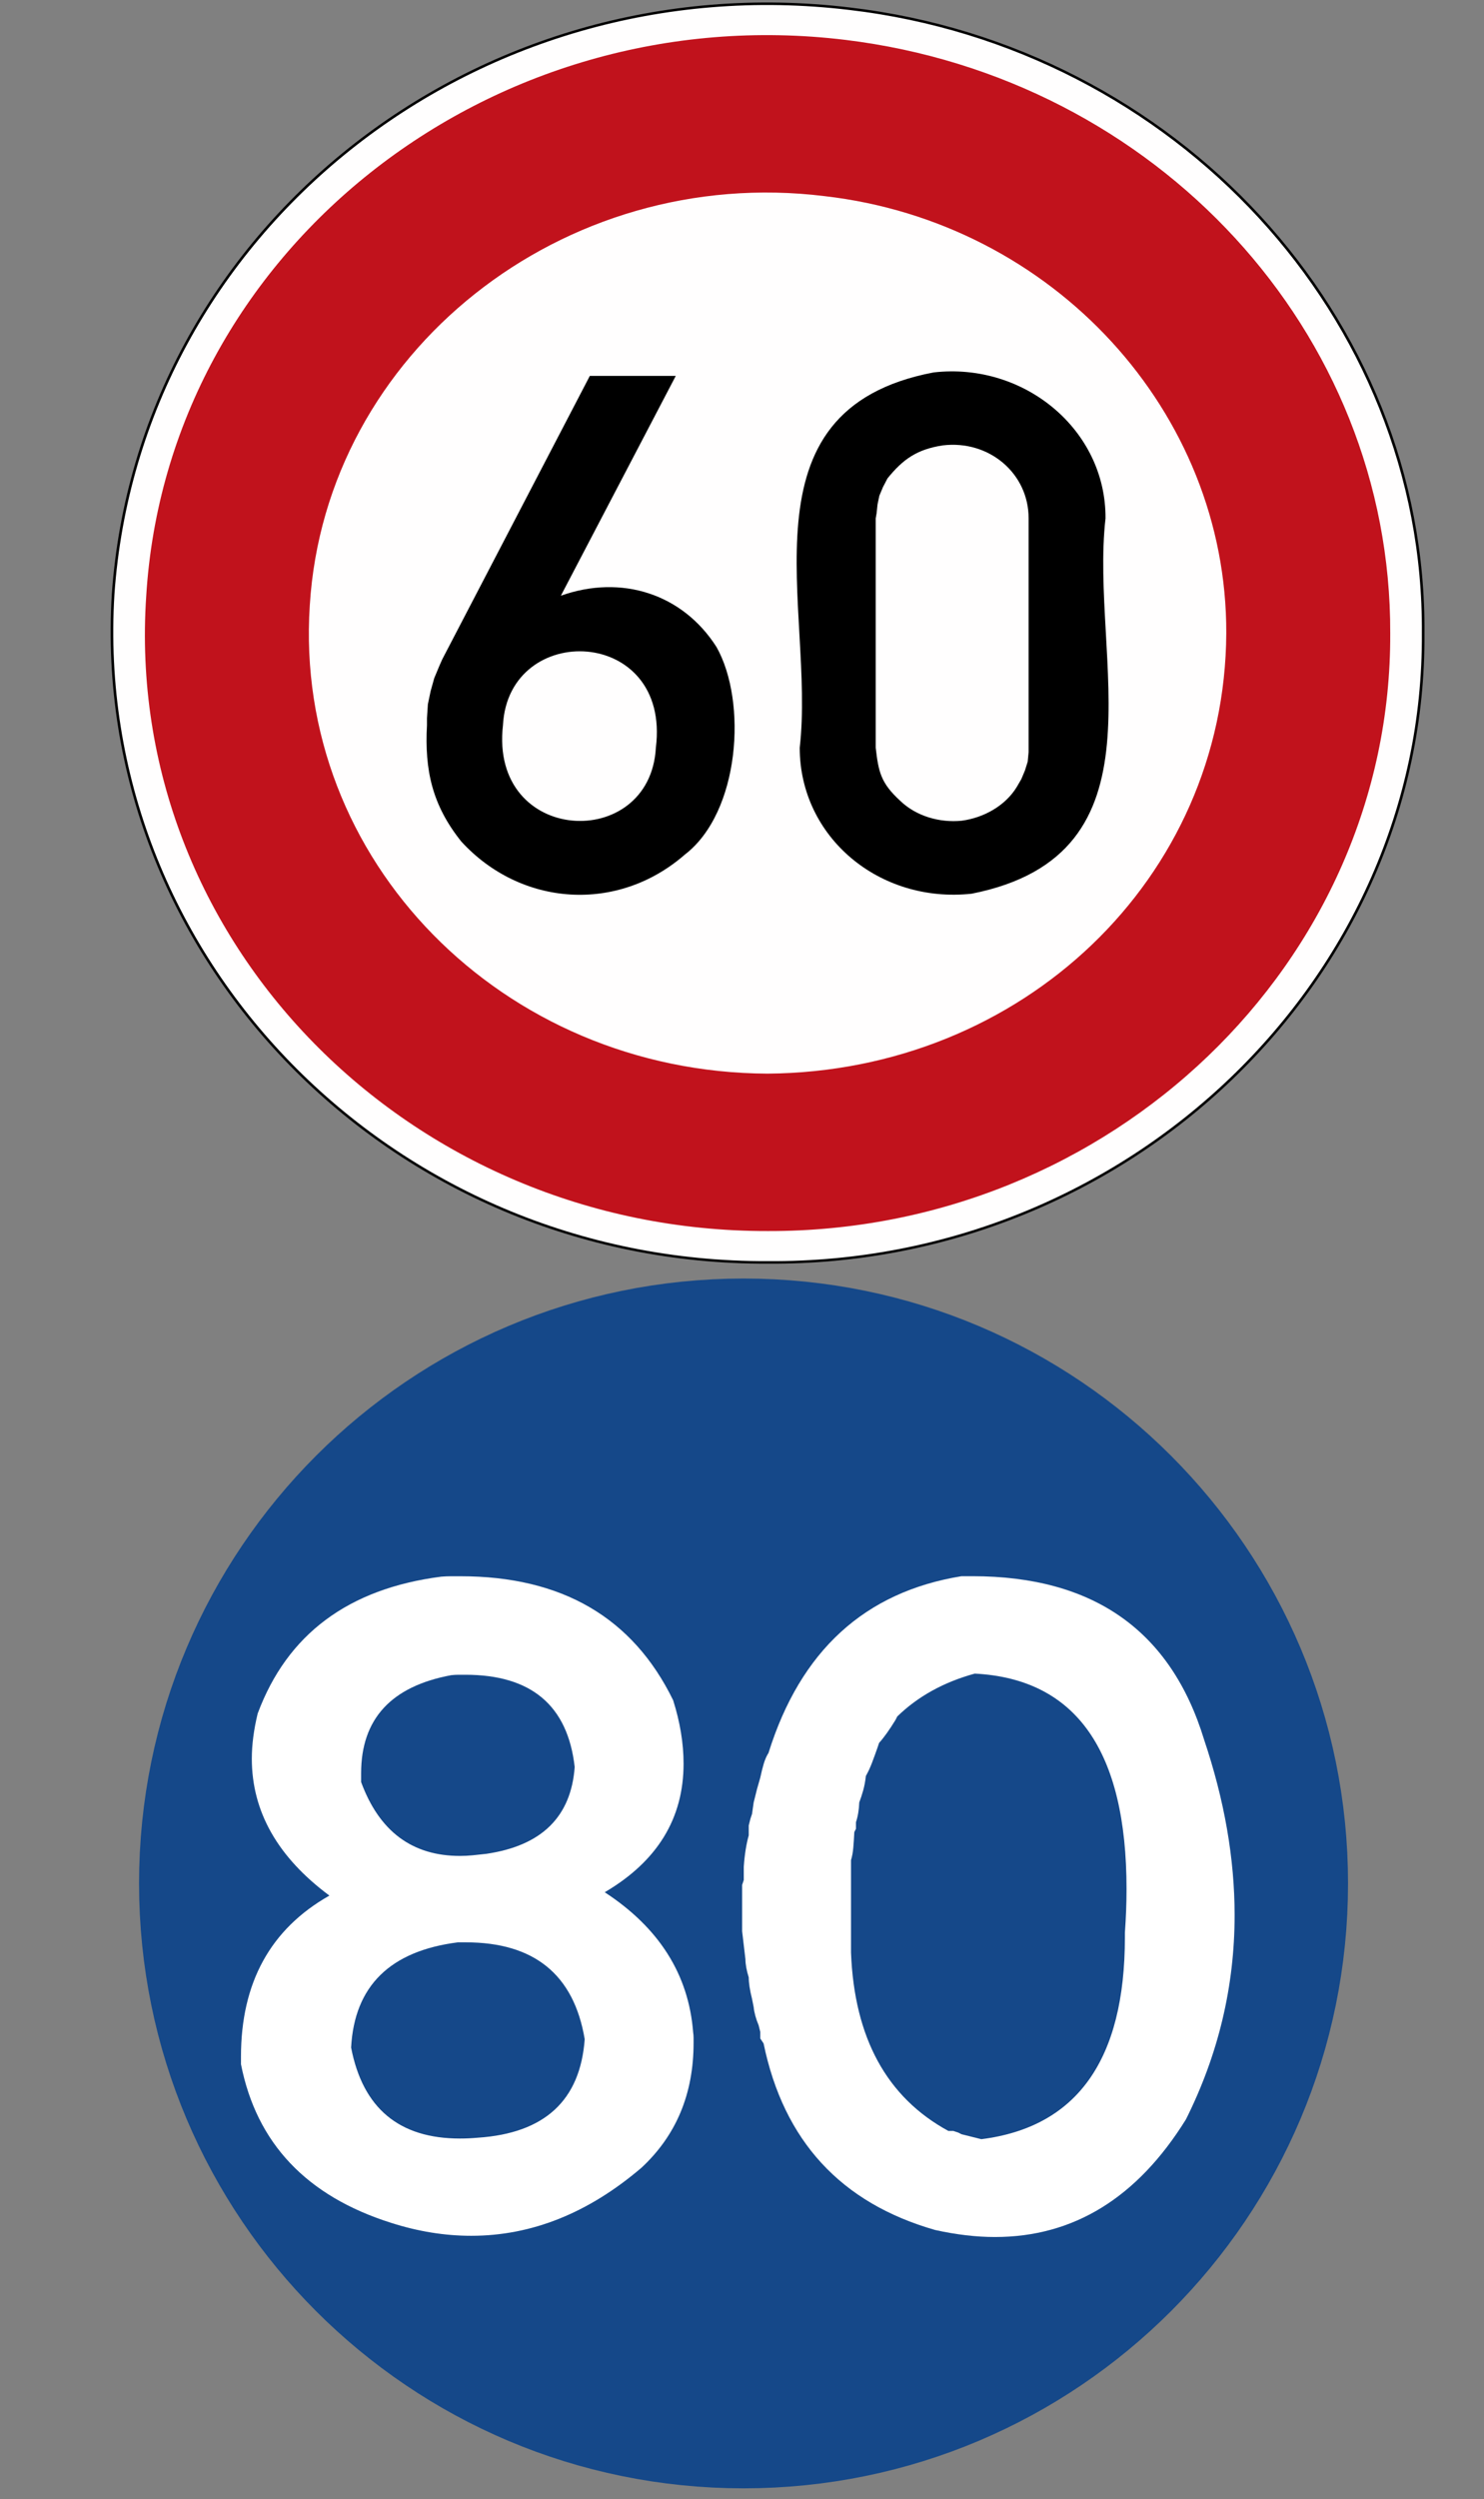 <?xml version="1.0" encoding="UTF-8" standalone="no"?>
<!-- Created with Inkscape (http://www.inkscape.org/) -->

<svg
   xmlns:dc="http://purl.org/dc/elements/1.1/"
   xmlns:cc="http://creativecommons.org/ns#"
   xmlns:rdf="http://www.w3.org/1999/02/22-rdf-syntax-ns#"
   xmlns:svg="http://www.w3.org/2000/svg"
   xmlns="http://www.w3.org/2000/svg"
   xmlns:sodipodi="http://sodipodi.sourceforge.net/DTD/sodipodi-0.dtd"
   xmlns:inkscape="http://www.inkscape.org/namespaces/inkscape"
   version="1.0"
   width="804"
   height="1353"
   id="svg2"
   inkscape:version="0.48.3.1 r9886"
   sodipodi:docname="kinder_geschwindigkeit.svg">
  <rect width="100%" height="100%" fill="#808080" stroke="none"/>
  <sodipodi:namedview
     pagecolor="#ffffff"
     bordercolor="#666666"
     borderopacity="1"
     objecttolerance="10"
     gridtolerance="10"
     guidetolerance="10"
     inkscape:pageopacity="0"
     inkscape:pageshadow="2"
     inkscape:window-width="1009"
     inkscape:window-height="693"
     id="namedview3555"
     showgrid="false"
     inkscape:zoom="0.2792119"
     inkscape:cx="357.94283"
     inkscape:cy="574.99218"
     inkscape:window-x="13"
     inkscape:window-y="31"
     inkscape:window-maximized="0"
     inkscape:current-layer="svg2"
     showguides="true"
     inkscape:guide-bbox="true"
     fit-margin-top="0"
     fit-margin-left="0"
     fit-margin-right="0"
     fit-margin-bottom="0">
    <sodipodi:guide
       orientation="0,1"
       position="-234.669,328.523"
       id="guide4346" />
    <sodipodi:guide
       orientation="1,0"
       position="327.628,552.368"
       id="guide4348" />
  </sodipodi:namedview>
  <defs
     id="defs9" />
  <path
     style="fill:#154889;fill-opacity:1;stroke:#154889;stroke-width:75;stroke-miterlimit:4;stroke-opacity:1"
     d="m 692.837,1019.707 c 0,160.163 -129.837,290 -290,290 -160.163,0 -290,-129.837 -290,-290 0,-160.163 129.837,-290 290,-290 160.163,0 290,129.837 290,290 z"
     id="circle6"
     inkscape:connector-curvature="0" />
  <path
     inkscape:connector-curvature="0"
     id="path3756"
     style="font-size:300px;font-style:normal;font-variant:normal;font-weight:normal;font-stretch:normal;text-align:center;line-height:115%;letter-spacing:-20px;word-spacing:0px;writing-mode:lr-tb;text-anchor:middle;fill:#ffffff;fill-opacity:1;stroke:#ffffff;stroke-width:0;stroke-linecap:square;stroke-linejoin:bevel;stroke-miterlimit:0;stroke-opacity:1;stroke-dashoffset:0;font-family:Transport Gr;-inkscape-font-specification:Transport Gr"
     d="m 364.692,920.516 c 3.766,11.903 5.65,23.354 5.65,34.352 -2.8e-4,29.682 -14.238,52.885 -42.714,69.608 29.531,19.286 45.501,44.598 47.912,75.937 0.15,0.904 0.226,1.846 0.226,2.825 -2.8e-4,0.98 -2.8e-4,1.921 0,2.825 -2.8e-4,27.572 -9.417,50.097 -28.25,67.575 -28.778,24.559 -59.514,36.838 -92.209,36.838 -14.314,0 -28.778,-2.336 -43.392,-7.006 -45.803,-14.464 -72.923,-43.091 -81.361,-85.881 l 0,-4.068 c -3e-5,-40.078 15.971,-69.156 47.912,-87.237 -28.024,-20.792 -42.036,-45.501 -42.036,-74.129 -5e-5,-7.533 1.055,-15.669 3.164,-24.408 15.971,-42.94 49.118,-67.649 99.441,-74.129 1.808,-0.15 3.578,-0.226 5.311,-0.226 1.733,4e-4 3.428,4e-4 5.085,0 54.994,4e-4 93.414,22.375 115.261,67.123 z M 195.643,964.812 c 9.793,26.668 27.647,40.003 53.562,40.002 2.26,3e-4 4.558,-0.113 6.893,-0.339 2.335,-0.226 4.784,-0.489 7.345,-0.791 29.983,-4.369 45.954,-20.038 47.912,-47.008 -3.767,-33.297 -23.504,-49.946 -59.212,-49.946 -1.206,3.4e-4 -2.449,3.4e-4 -3.729,0 -1.281,3.4e-4 -2.599,0.076 -3.955,0.226 -32.544,6.027 -48.816,23.731 -48.816,53.11 z m -5.424,143.737 c 6.328,32.846 25.99,49.269 58.986,49.268 1.657,10e-5 3.277,-0.037 4.859,-0.113 1.582,-0.076 3.202,-0.188 4.859,-0.339 36.16,-2.411 55.446,-20.189 57.856,-53.336 -5.876,-34.955 -27.346,-52.432 -64.411,-52.432 l -4.294,0 c -36.763,4.671 -56.049,23.655 -57.856,56.952 z" />
  <path
     inkscape:connector-curvature="0"
     id="path3758"
     style="font-size:300px;font-style:normal;font-variant:normal;font-weight:normal;font-stretch:normal;text-align:center;line-height:115%;letter-spacing:-20px;word-spacing:0px;writing-mode:lr-tb;text-anchor:middle;fill:#ffffff;fill-opacity:1;stroke:#000000;stroke-width:0;stroke-linecap:square;stroke-linejoin:bevel;stroke-miterlimit:0;stroke-opacity:1;stroke-dashoffset:0;font-family:Transport Gr;-inkscape-font-specification:Transport Gr"
     d="m 652.352,941.857 c 11.024,32.775 16.536,64.433 16.536,94.973 -3e-4,38.585 -8.79,75.457 -26.369,110.615 -26.369,42.459 -60.857,63.688 -103.464,63.688 -10.131,0 -20.931,-1.266 -32.402,-3.799 -51.099,-14.6 -82.086,-48.268 -92.961,-101.006 l -1.788,-2.682 0,-3.575 -0.894,-3.575 c -1.49,-3.575 -2.384,-6.853 -2.682,-9.833 l -0.894,-4.469 c -1.192,-4.767 -1.788,-8.641 -1.788,-11.62 -1.192,-3.873 -1.788,-7.151 -1.788,-9.832 l -1.788,-15.196 0,-25.028 0.894,-2.682 0,-7.151 c 0.447,-6.555 1.341,-12.216 2.682,-16.983 l 0,-5.363 0.894,-3.575 0.894,-2.682 0.894,-6.257 1.788,-7.151 1.788,-6.257 c 0.596,-2.83 1.229,-5.363 1.899,-7.598 0.67,-2.234 1.527,-4.171 2.57,-5.81 17.281,-55.27 52.142,-87.151 104.582,-95.643 l 5.81,0 c 65.699,4e-4 107.561,29.498 125.587,88.492 z m -166.258,-12.514 -0.894,1.788 c -1.639,2.682 -3.203,5.066 -4.693,7.151 -1.49,2.086 -2.905,3.874 -4.246,5.363 l -0.894,2.682 c -1.043,2.98 -2.049,5.736 -3.017,8.268 -0.968,2.533 -2.049,4.842 -3.24,6.927 -0.298,2.831 -0.782,5.438 -1.453,7.821 -0.67,2.384 -1.378,4.544 -2.123,6.48 -0.149,4.023 -0.745,7.598 -1.788,10.726 l 0,3.575 -0.894,1.788 c -0.149,3.129 -0.335,5.959 -0.559,8.492 -0.224,2.533 -0.633,4.768 -1.229,6.704 l 0,50.056 c 1.788,46.183 19.367,78.362 52.738,96.537 l 2.682,0 2.682,0.894 1.788,0.894 10.726,2.682 c 51.844,-6.555 77.766,-42.98 77.766,-109.274 l 0,-2.458 c 0.298,-4.171 0.521,-8.194 0.67,-12.067 0.149,-3.873 0.223,-7.746 0.223,-11.62 -2.5e-4,-74.935 -27.412,-113.818 -82.235,-116.649 -16.834,4.619 -30.838,12.365 -42.011,23.24 z" />
  <g
     id="layer1"
     transform="matrix(1.214,0,0,1.165,52.407,-163.562)">
    <path
       id="path10"
       style="fill:#fffefe;fill-rule:evenodd;stroke:#000000;stroke-width:1.174;stroke-opacity:1"
       d="M 591.953,434.747 C 593.097,287.867 481.451,162.264 335.97,144.445 168.296,123.45 18.637,248.238 7.311,416.578 -2.587,584.501 131.063,727.835 299.632,727.068 460.355,728.164 592.982,595.362 591.953,434.747"
       inkscape:connector-curvature="0" />
    <path
       id="path14"
       d="m 591.699,434.808 -0.404,-18.169 m 0,0 -4.441,-36.742 m 0,0 -9.286,-35.531 m 0,0 -13.324,-34.319 m 0,0 -17.765,-31.897 m 0,0 -21.803,-29.878 m 0,0 -25.033,-26.648 m 0,0 -28.263,-23.418 m 0,0 -31.089,-19.784 m 0,0 -33.108,-15.747 m 0,0 -35.127,-11.305 m 0,0 -36.338,-6.864 m 0,0 -36.338,-2.423 m 0,0 -36.742,2.423 m 0,0 -35.934,6.864 m 0,0 -35.127,11.305 m 0,0 -33.108,15.747 m 0,0 -31.089,19.784 m 0,0 -28.263,23.418 m 0,0 -25.033,26.648 m 0,0 -21.803,29.878 m 0,0 -17.765,31.897 m 0,0 -13.324,34.319 m 0,0 -9.286,35.531 m 0,0 -4.845,36.742 m 0,0 0,36.338 m 0,0 4.845,36.742 m 0,0 9.286,35.531 m 0,0 13.324,33.916 m 0,0 17.765,32.301 m 0,0 21.803,29.878 m 0,0 25.033,26.648 m 0,0 28.263,23.418 m 0,0 31.089,19.784 m 0,0 33.108,15.747 m 0,0 35.127,11.305 m 0,0 35.934,6.864 m 0,0 36.742,2.019 m 0,0 36.338,-2.019 m 0,0 36.338,-6.864 m 0,0 35.127,-11.305 m 0,0 33.108,-15.747 m 0,0 31.089,-19.784 m 0,0 28.263,-23.418 m 0,0 25.033,-26.648 m 0,0 21.803,-29.878 m 0,0 17.765,-32.301 m 0,0 13.324,-33.916 m 0,0 9.286,-35.531 m 0,0 4.441,-36.742 m 0,0 0.404,-18.169"
       inkscape:connector-curvature="0" />
    <path
       id="path16"
       style="fill:#c1121c;fill-opacity:1;fill-rule:evenodd;stroke:none"
       d="M 577.256,434.711 C 577.714,294.641 472.932,176.596 334.194,158.945 175.517,138.811 31.524,257.368 22.089,417.35 11.713,577.413 139.266,712.786 299.471,712.497 452.434,712.948 577.882,587.789 577.256,434.711"
       inkscape:connector-curvature="0" />
    <path
       id="path18"
       style="fill:#fffefe;fill-rule:evenodd;stroke:none"
       d="M 504.088,434.636 C 504.398,331.941 426.91,243.76 324.82,231.546 208.094,216.526 102.033,304.283 95.082,421.716 87.646,540.165 181.136,638.776 299.383,639.342 412.967,638.44 503.57,548.658 504.088,434.636"
       inkscape:connector-curvature="0" />
    <path
       id="path20"
       style="fill:#000000;fill-rule:evenodd;stroke:none"
       d="m 220.053,315.087 38.357,0 -51.277,102.151 c 27.045,-10.006 54.332,-0.868 69.446,23.822 13.795,25.403 10.498,76.835 -14.132,96.498 -29.966,27.26 -73.087,24.185 -99.728,-6.056 C 149.678,514.557 146.293,498.259 147.376,477.398 l 0,-3.23 0.404,-6.46 1.211,-6.056 1.615,-6.056 2.423,-6.056 1.211,-2.826 65.813,-131.625 z M 181.292,477.398 c -6.11,55.591 65.678,59.13 68.235,10.498 6.797,-56.452 -65.772,-59.164 -68.235,-10.498 z m 132.433,10.498 c 7.133,-64.426 -28.694,-156.914 59.756,-174.423 40.483,-4.825 76.976,26.702 76.714,67.831 -7.113,65.281 28.694,156.207 -59.756,174.423 -41.096,4.623 -76.674,-26.211 -76.714,-67.831 z m 33.916,0 0,-106.592 0.404,-2.423 0.404,-4.038 0.808,-4.038 1.615,-4.038 2.019,-4.038 c 6.965,-8.984 13.203,-13.499 24.629,-15.343 20.78,-2.631 38.397,13.088 38.357,33.916 l 0,108.611 -0.404,4.441 -1.211,4.038 -1.615,4.038 -2.019,3.634 c -5.101,8.762 -14.73,14.367 -24.629,15.747 -9.932,1.023 -20.336,-2.14 -27.456,-9.286 -8.64,-8.257 -9.663,-13.438 -10.901,-24.629"
       inkscape:connector-curvature="0" />
  </g>
</svg>
